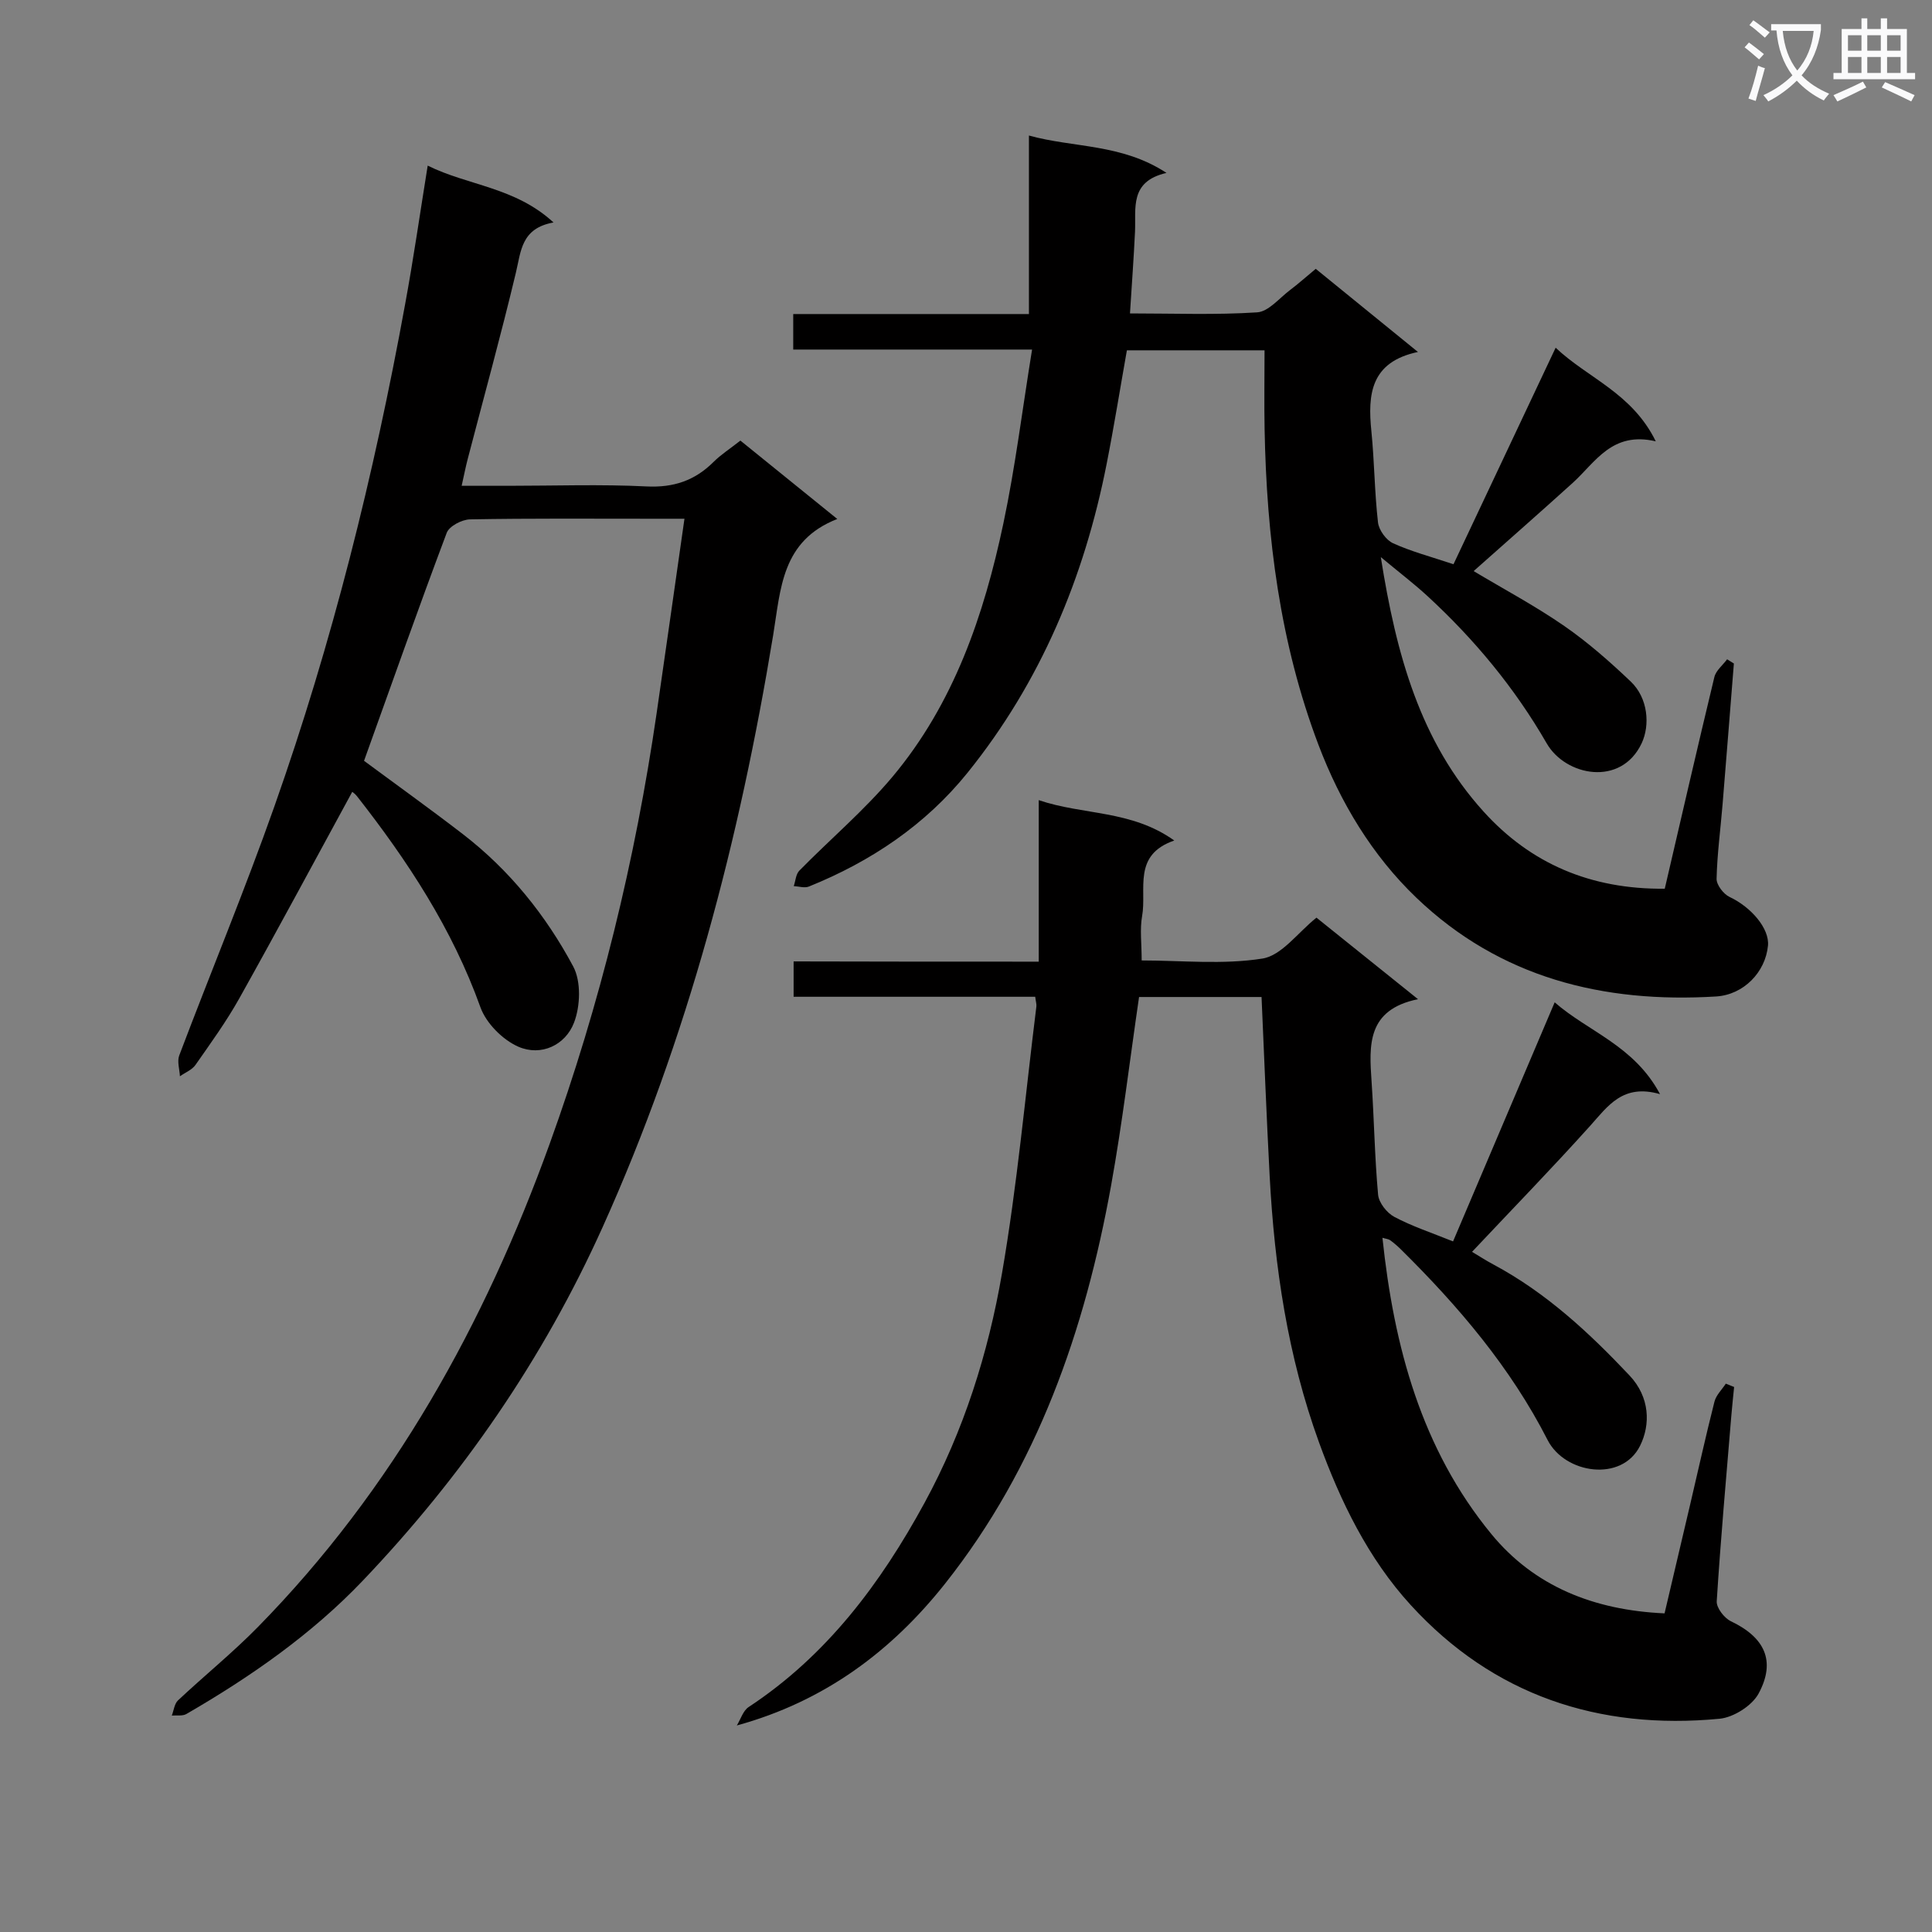 <svg enable-background="new 0 0 400 400" viewBox="0 0 400 400" xmlns="http://www.w3.org/2000/svg"><rect x="0" y="0" width="400" height="400" fill="#808080" stroke="none"/><path d="m362.1 8.8c1.1.8 2.1 1.6 3.1 2.4l-1 1.1c-1.3-1.1-2.3-2-3-2.5zm1.9 4.8c.5.2.9.4 1.4.5-.6 2.3-1.3 4.5-1.9 6.8l-1.5-.5c.8-2.1 1.4-4.3 2-6.8zm-1-9.4c1.3.9 2.4 1.8 3.4 2.5l-1 1.1c-1.4-1.2-2.4-2.1-3.2-2.6zm3.7 2.2v-1.4h10.3v1.2c-.5 3.6-1.8 6.8-4 9.4 1.5 1.6 3.4 2.8 5.7 3.8-.3.4-.7.8-1.1 1.4-2.3-1.1-4.1-2.5-5.6-4.1-1.6 1.6-3.6 3.1-5.9 4.3-.3-.5-.7-.9-1-1.3 2.4-1.1 4.4-2.5 6-4.1-1.9-2.5-3-5.6-3.3-9.3h-1.1zm8.8 0h-6.4c.3 3.3 1.3 6 3 8.2 2-2.3 3.1-5.1 3.4-8.2z" fill="#fafafb"/><path d="m385.3 3.8h1.3v2.2h2.8v-2.2h1.3v2.2h4.1v9.1h1.7v1.3h-16.9v-1.3h1.7v-9.1h4.1v-2.2zm.4 13.1.7 1.2c-1.8.9-3.8 1.9-6 2.9-.2-.4-.5-.8-.8-1.3 2.3-1 4.3-1.9 6.1-2.8zm-3.1-6.4h2.8v-3.2h-2.8zm0 4.6h2.8v-3.3h-2.8zm4-4.6h2.8v-3.2h-2.8zm0 4.6h2.8v-3.3h-2.8zm3.7 1.9c2.1.9 4.1 1.8 6.1 2.7l-.7 1.3c-2.2-1.1-4.2-2-6.1-2.9zm3.2-9.7h-2.8v3.2h2.8zm-2.8 7.8h2.8v-3.3h-2.8z" fill="#fafafb"/><g fill="#010000"><path d="m215.06 199.1c0-11.56 0-22.2 0-33.44 9.23 3.14 19.15 2 28.06 8.36-8.72 3-5.66 10.1-6.66 15.65-.49 2.74-.09 5.64-.09 9.18 8.25 0 16.8.91 25-.39 4-.63 7.34-5.4 11.19-8.47 6.69 5.37 13.4 10.76 21.02 16.88-10.62 2.18-10.12 9.55-9.61 17.07.53 7.8.64 15.63 1.35 23.41.15 1.66 1.81 3.76 3.34 4.58 3.63 1.94 7.6 3.24 12.18 5.09 6.97-16.39 13.88-32.65 21.04-49.5 6.92 6.07 16.45 8.94 21.81 19.01-7.72-2.22-10.79 2.47-14.49 6.59-7.87 8.75-16.08 17.19-24.43 26.06 1.42.84 2.91 1.82 4.48 2.65 10.86 5.82 19.76 14.08 28.11 22.93 4.28 4.53 4.36 10.22 2.2 14.57-3.77 7.59-15.56 5.83-19.15-1.2-7.67-15.02-18.42-27.64-30.31-39.4-.71-.7-1.46-1.36-2.27-1.95-.36-.26-.9-.29-1.61-.51 2.37 22.51 8.07 43.72 22.56 61.35 8.84 10.76 21.13 15.75 35.85 16.41 1.77-7.5 3.54-15 5.29-22.5 1.67-7.11 3.24-14.25 5.04-21.33.34-1.35 1.54-2.49 2.35-3.73.57.23 1.14.46 1.72.69-.2 2.03-.42 4.06-.59 6.1-1.06 12.75-2.2 25.5-3.01 38.27-.08 1.35 1.56 3.48 2.93 4.13 6.97 3.32 9.39 8.2 5.74 14.97-1.36 2.52-5.18 4.94-8.09 5.22-24.98 2.38-46.84-4.85-63.93-23.54-8.8-9.62-14.54-21.42-19-33.7-6.46-17.79-9.21-36.3-10.21-55.11-.65-12.26-1.12-24.53-1.68-37.08-8.59 0-16.99 0-25.36 0-1.93 13.16-3.47 26.17-5.79 39.03-5.41 29.95-15.23 58.26-34.36 82.41-11 13.88-24.87 24.37-43.13 29.38.8-1.29 1.29-3.05 2.44-3.81 16.17-10.65 27.33-25.58 36.43-42.29 8.11-14.9 13.18-30.96 16.03-47.5 3.16-18.28 4.82-36.82 7.12-55.25.06-.48-.11-.98-.24-2.02-16.52 0-33.09 0-50.02 0 0-2.61 0-4.68 0-7.32 16.61.05 33.34.05 50.75.05z"/><path d="m344.67 184c3.45-14.82 6.78-29.34 10.27-43.82.33-1.36 1.74-2.46 2.64-3.68.47.29.93.58 1.4.87-.78 9.72-1.54 19.45-2.34 29.17-.42 5.13-1.12 10.26-1.24 15.4-.03 1.27 1.44 3.18 2.7 3.77 4.5 2.12 8.28 6.56 7.94 10.08-.52 5.47-5.02 10.17-10.75 10.52-23.35 1.43-44.72-3.87-62.01-20.41-9.21-8.81-15.79-19.78-20.31-31.7-7.98-21.04-10.74-43.06-11.15-65.43-.1-5.3-.01-10.6-.01-16.24-9.81 0-18.89 0-28.5 0-1.37 7.71-2.64 15.66-4.2 23.56-4.63 23.51-13.67 45.12-28.77 63.87-8.71 10.81-20.01 18.4-32.87 23.59-.89.36-2.08-.04-3.13-.09.37-1.09.43-2.47 1.16-3.21 6.4-6.52 13.44-12.47 19.29-19.44 12.7-15.16 18.93-33.44 22.95-52.45 2.46-11.63 3.91-23.48 5.94-35.99-17.06 0-33.1 0-49.45 0 0-2.69 0-4.75 0-7.35h48.8c0-12.41 0-24.3 0-36.96 9.31 2.58 19.17 1.64 28.48 7.74-7.72 1.77-6.29 7.31-6.52 12.21-.26 5.43-.66 10.86-1.04 16.88 9.11 0 17.74.34 26.32-.22 2.37-.15 4.59-2.94 6.81-4.61 1.72-1.3 3.33-2.74 5.33-4.4 6.87 5.59 13.66 11.11 21.16 17.21-9.81 2.07-10.42 8.77-9.64 16.41.63 6.28.65 12.62 1.37 18.89.18 1.57 1.68 3.65 3.11 4.3 3.75 1.71 7.79 2.77 12.52 4.35 6.96-14.76 13.87-29.4 21.15-44.83 6.67 6.32 15.8 9.34 20.73 19.38-9.08-2.12-12.47 4.32-17.2 8.61-6.74 6.1-13.58 12.1-20.51 18.26 6.37 3.81 12.81 7.24 18.76 11.36 4.9 3.39 9.43 7.38 13.76 11.5 3.61 3.43 4.03 9.03 2.27 12.78-4.26 9.06-15.75 6.81-19.66.03-6.64-11.52-14.99-21.57-24.72-30.53-2.75-2.53-5.75-4.81-9.63-8.04 3.2 20.24 8.18 38.22 21.28 52.69 9.74 10.76 22.15 16.12 37.51 15.97z"/><path d="m88.55 34.29c8.36 4.15 18.09 4.43 26.05 11.77-6.7 1.2-6.72 5.93-7.8 10.43-3.08 12.9-6.62 25.69-9.96 38.52-.41 1.56-.72 3.15-1.26 5.57h9.78c9.5 0 19.01-.34 28.49.13 5.6.28 10.01-1.21 13.89-5.08 1.52-1.51 3.36-2.69 5.55-4.41 6.61 5.35 13.24 10.71 20.06 16.23-11.56 4.51-11.7 14.46-13.28 24.08-6.95 42.23-17.65 83.38-35.32 122.57-12.31 27.31-29.08 51.58-49.63 73.15-10.57 11.09-23.22 19.91-36.54 27.62-.8.46-1.99.23-3.01.32.41-1.07.54-2.45 1.29-3.15 5.45-5.12 11.3-9.85 16.53-15.18 28.01-28.55 46.92-62.69 60.4-100.01 10.45-28.94 17.73-58.73 22.16-89.2 1.9-13.12 3.76-26.24 5.76-40.25-2.77 0-4.84 0-6.91 0-12.5 0-25-.1-37.49.13-1.67.03-4.3 1.4-4.82 2.78-5.9 15.68-11.47 31.48-17.12 47.21 6.69 4.95 13.66 9.94 20.45 15.17 9.64 7.42 17.19 16.8 22.86 27.41 1.66 3.11 1.48 8.22.16 11.64-1.79 4.65-6.81 7.02-11.52 4.97-3.24-1.42-6.66-4.85-7.85-8.16-5.82-16.24-15.07-30.32-25.59-43.74-.39-.49-.94-.86-.95-.87-7.79 14.29-15.47 28.62-23.41 42.81-2.67 4.77-5.91 9.24-9.05 13.73-.72 1.03-2.13 1.58-3.22 2.35-.07-1.45-.61-3.07-.14-4.31 6.52-17.24 13.6-34.28 19.73-51.65 11.94-33.83 20.6-68.56 27.03-103.85 1.71-9.27 3.05-18.61 4.68-28.73z"/></g></svg>